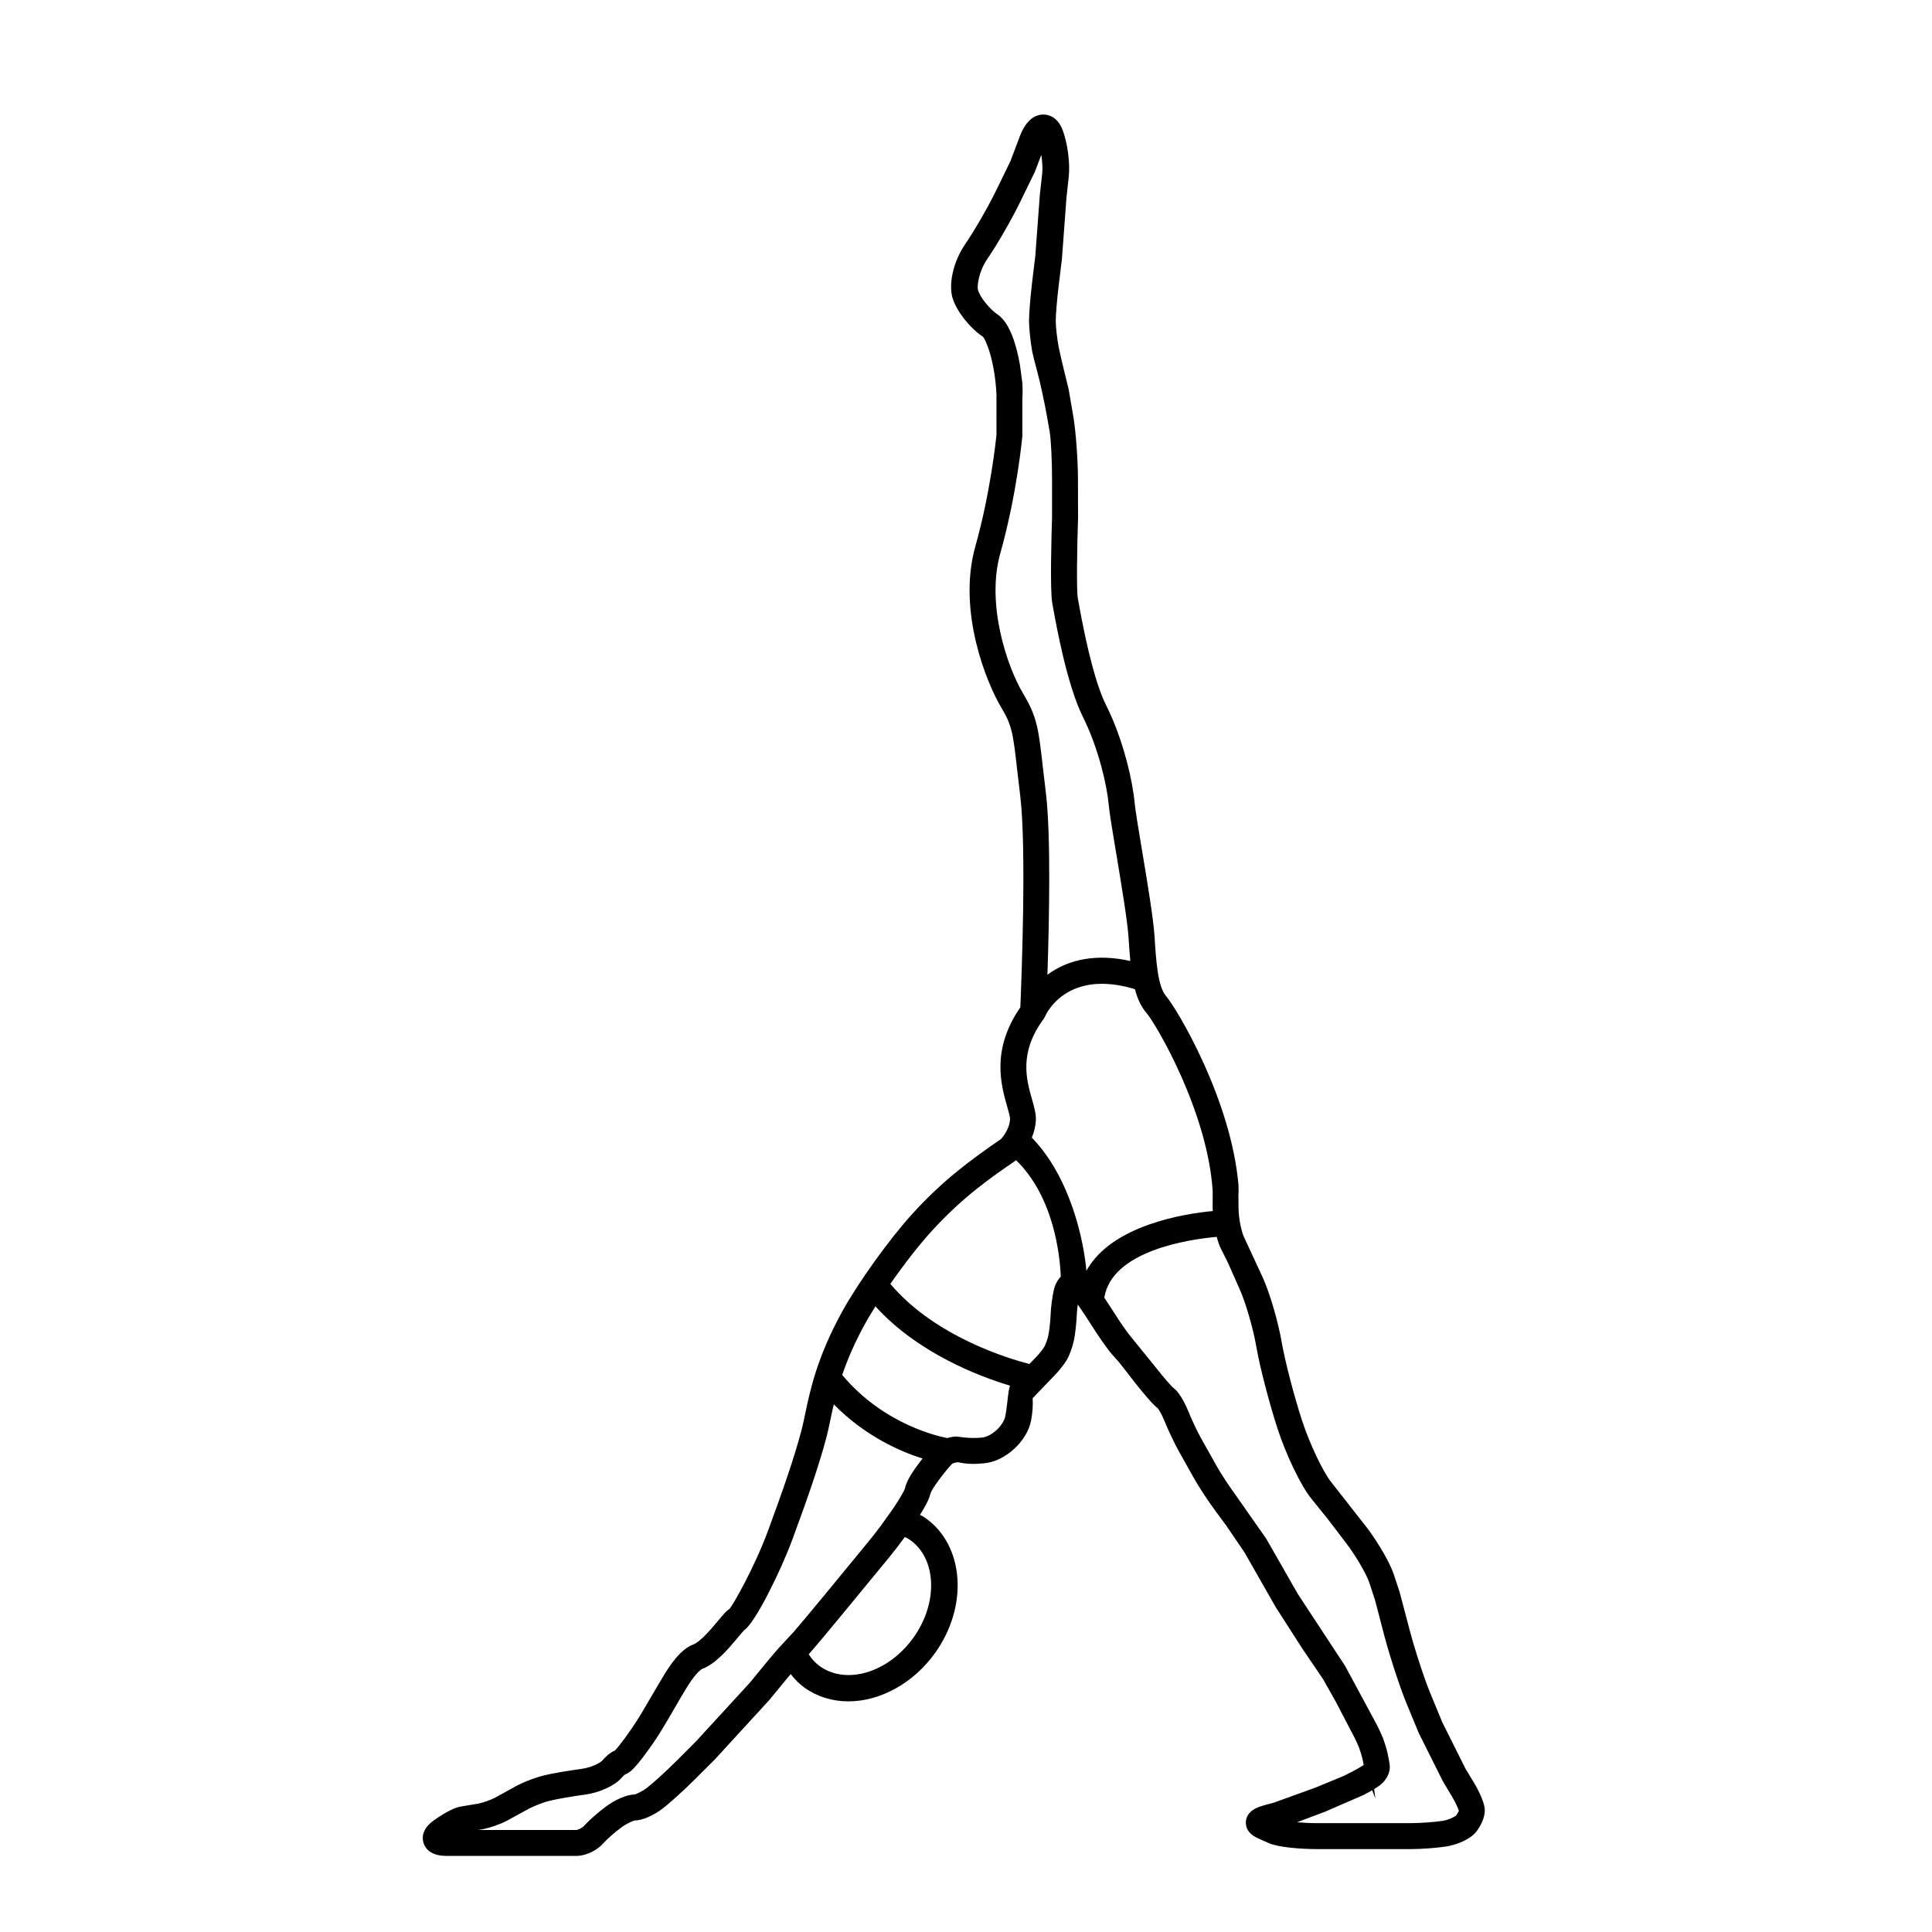 <?xml version="1.0" encoding="utf-8"?>
<!-- Generator: Adobe Illustrator 16.0.4, SVG Export Plug-In . SVG Version: 6.00 Build 0)  -->
<!DOCTYPE svg PUBLIC "-//W3C//DTD SVG 1.1//EN" "http://www.w3.org/Graphics/SVG/1.1/DTD/svg11.dtd">
<svg version="1.1" id="Capa_1" xmlns="http://www.w3.org/2000/svg" xmlns:xlink="http://www.w3.org/1999/xlink" x="0px" y="0px"
	 width="64px" height="64px" viewBox="0 0 64 64" enable-background="new 0 0 64 64" xml:space="preserve">
<path d="M48.835,59.068l-0.289-0.479l-0.769-1.538l-0.383-0.928c-0.211-0.506-0.523-1.462-0.699-2.132l-0.329-1.247l-0.201-0.608
	c-0.122-0.366-0.511-1.036-0.883-1.528l-1.183-1.51c-0.273-0.34-0.719-1.277-0.97-2.051c-0.264-0.809-0.563-1.967-0.671-2.583
	c-0.113-0.668-0.386-1.603-0.619-2.126l-0.628-1.354c-0.075-0.153-0.183-0.602-0.183-0.982l-0.004-0.458
	c0.01-0.041,0.007-0.079,0.004-0.108v-0.162c-0.242-2.858-2.039-5.857-2.406-6.284c-0.273-0.319-0.327-1.188-0.376-1.966
	c-0.036-0.576-0.231-1.755-0.405-2.795l-0.017-0.101c-0.111-0.671-0.218-1.305-0.24-1.553c-0.058-0.65-0.356-2.043-0.942-3.213
	c-0.312-0.625-0.621-1.775-0.916-3.422l-0.022-0.121c-0.048-0.261-0.024-1.722,0.008-2.681l-0.003-1.225
	c0-0.675-0.07-1.63-0.156-2.131l-0.154-0.894c-0.004-0.011-0.28-1.131-0.33-1.398c-0.053-0.282-0.096-0.668-0.096-0.86
	c0-0.212,0.045-0.748,0.101-1.197l0.104-0.861l0.15-2.022l0.075-0.688c0.051-0.448-0.039-1.133-0.204-1.56
	c-0.175-0.458-0.503-0.508-0.636-0.508c-0.229,0-0.551,0.124-0.777,0.713l-0.314,0.831l-0.484,0.994
	c-0.262,0.535-0.716,1.321-1.013,1.753c-0.397,0.578-0.569,1.344-0.41,1.82c0.143,0.429,0.568,0.964,0.988,1.244
	c0.09,0.067,0.398,0.771,0.456,1.903l0.001,1.351c-0.02,0.192-0.203,1.932-0.701,3.698c-0.611,2.177,0.404,4.574,0.847,5.315
	c0.373,0.62,0.402,0.874,0.541,2.101c0.027,0.244,0.06,0.524,0.1,0.849c0.21,1.735,0.043,6.057,0.003,7.004
	c-0.972,1.402-0.638,2.576-0.438,3.279c0.045,0.158,0.102,0.354,0.097,0.425c-0.024,0.381-0.302,0.657-0.299,0.657
	c-1.001,0.691-1.914,1.354-2.939,2.481c-0.765,0.84-1.812,2.302-2.336,3.259c-0.827,1.512-1.054,2.604-1.22,3.4
	c-0.041,0.195-0.077,0.371-0.119,0.525c-0.247,0.928-0.617,1.986-1.097,3.293c-0.459,1.244-1.179,2.504-1.286,2.607
	c-0.094,0.061-0.189,0.169-0.383,0.402c-0.216,0.258-0.577,0.689-0.821,0.781c-0.289,0.108-0.575,0.396-0.899,0.906
	c-0.113,0.18-0.248,0.411-0.393,0.659l-0.048,0.081c-0.208,0.359-0.467,0.809-0.677,1.111c-0.396,0.574-0.544,0.724-0.578,0.756
	c-0.163,0.064-0.319,0.219-0.424,0.34c-0.04,0.047-0.319,0.216-0.674,0.264c-0.413,0.055-0.989,0.15-1.292,0.229
	c-0.342,0.088-0.757,0.266-0.956,0.385l-0.628,0.346c-0.147,0.074-0.402,0.164-0.54,0.19l-0.562,0.094
	c-0.368,0.048-0.933,0.476-0.957,0.492c-0.376,0.289-0.348,0.583-0.297,0.731c0.052,0.156,0.219,0.416,0.754,0.416h4.309
	c0.307,0,0.674-0.174,0.893-0.422c0.114-0.132,0.389-0.371,0.599-0.525c0.197-0.145,0.408-0.223,0.437-0.227
	c0.275,0,0.654-0.19,0.907-0.381c0.236-0.178,0.716-0.611,1.09-0.986l0.657-0.655l1.808-1.972l0.534-0.651
	c0.062-0.074,0.118-0.144,0.171-0.204c0.147,0.188,0.296,0.334,0.46,0.452c0.414,0.296,0.916,0.452,1.452,0.452
	c1.064,0,2.164-0.613,2.871-1.603c1.107-1.547,0.969-3.55-0.309-4.464c-0.062-0.045-0.127-0.08-0.191-0.111
	c0.193-0.308,0.307-0.535,0.337-0.676c0.031-0.146,0.286-0.479,0.385-0.607c0.184-0.241,0.329-0.397,0.345-0.411
	c0.021-0.013,0.11-0.044,0.173-0.048l0.013-0.004c0.286,0.066,0.544,0.07,0.875,0.037c0.691-0.062,1.416-0.722,1.551-1.412
	c0.05-0.258,0.066-0.496,0.053-0.744l0.73-0.76c0.131-0.133,0.299-0.343,0.388-0.486c0.098-0.157,0.202-0.442,0.251-0.68
	c0.041-0.203,0.08-0.556,0.091-0.803c0.004-0.104,0.017-0.24,0.034-0.373c0.124,0.172,0.316,0.46,0.475,0.715
	c0.195,0.311,0.494,0.746,0.664,0.938l0.24,0.271l0.516,0.662c0.17,0.217,0.586,0.732,0.754,0.848
	c0.021,0.022,0.133,0.195,0.226,0.427c0.112,0.282,0.315,0.713,0.464,0.981l0.523,0.933c0.16,0.282,0.467,0.749,0.682,1.038
	l0.371,0.503l0.609,0.895l1.034,1.813l0.892,1.389l0.684,1.008l0.409,0.727l0.62,1.189c0.046,0.084,0.115,0.236,0.156,0.342
	c0.039,0.101,0.088,0.269,0.111,0.364c0.016,0.064,0.03,0.144,0.042,0.21c-0.09,0.061-0.26,0.158-0.387,0.223l-0.285,0.143
	l-0.921,0.381L42.2,59.714c-0.048,0.015-0.101,0.028-0.177,0.048c-0.203,0.053-0.412,0.108-0.561,0.229
	c-0.143,0.114-0.21,0.278-0.188,0.448c0.024,0.194,0.156,0.347,0.388,0.451l0.358,0.162c0.303,0.139,1.049,0.202,1.612,0.202h3.101
	c0.349,0,0.865-0.038,1.177-0.087c0.33-0.052,0.78-0.225,0.987-0.482c0.145-0.18,0.289-0.47,0.289-0.709
	C49.189,59.654,48.85,59.093,48.835,59.068z M33.891,22.973c-0.539-0.907-1.226-2.968-0.756-4.638
	c0.557-1.978,0.73-3.867,0.732-3.895v-1.211c0.001-0.015,0.018-0.351-0.001-0.547l-0.08-0.601c-0.106-0.606-0.323-1.387-0.744-1.666
	c-0.254-0.171-0.56-0.549-0.641-0.792c-0.045-0.137,0.02-0.627,0.3-1.037c0.318-0.462,0.803-1.3,1.08-1.868l0.501-1.029l0.213-0.56
	c0.034,0.23,0.048,0.468,0.028,0.632l-0.078,0.704l-0.15,2.021l-0.102,0.842c-0.062,0.517-0.105,1.064-0.105,1.302
	c0,0.247,0.047,0.688,0.107,1.024c0.021,0.108,0.082,0.348,0.162,0.641c0.1,0.367,0.248,1.059,0.334,1.542l0.08,0.462
	c0.045,0.249,0.08,0.982,0.08,1.635v1.19c-0.019,0.562-0.072,2.428,0.006,2.851l0.023,0.128c0.116,0.642,0.469,2.595,0.992,3.643
	c0.531,1.064,0.804,2.32,0.855,2.905c0.025,0.287,0.133,0.923,0.256,1.665l0.007,0.035c0.161,0.976,0.364,2.189,0.396,2.724
	c0.016,0.248,0.032,0.508,0.057,0.759c-1.075-0.241-2.023-0.081-2.746,0.456c0.059-1.761,0.119-4.629-0.051-6.029
	c-0.039-0.324-0.071-0.604-0.1-0.846C34.402,24.14,34.359,23.754,33.891,22.973z M30.843,52.422c0.024,0.617-0.184,1.268-0.586,1.83
	c-0.547,0.764-1.37,1.237-2.15,1.237c-0.354,0-0.682-0.103-0.948-0.292c-0.139-0.1-0.26-0.229-0.37-0.396
	c0.241-0.273,0.658-0.77,1.189-1.417l1.431-1.739c0.185-0.224,0.379-0.476,0.566-0.73c0.062,0.029,0.121,0.062,0.176,0.1
	C30.573,51.316,30.819,51.816,30.843,52.422z M30.535,48.35l-0.024,0.029c-0.237,0.311-0.475,0.643-0.539,0.943
	c-0.015,0.049-0.127,0.263-0.375,0.635l-0.411,0.576c-0.134,0.181-0.28,0.369-0.441,0.564l-1.43,1.739
	c-0.442,0.538-0.793,0.954-1.017,1.216l-0.497,0.535c-0.144,0.162-0.323,0.377-0.448,0.528l-0.517,0.631l-1.783,1.942l-0.642,0.643
	c-0.341,0.342-0.799,0.757-0.999,0.908c-0.175,0.13-0.369,0.201-0.396,0.207c-0.275,0-0.669,0.197-0.937,0.393
	c-0.256,0.188-0.579,0.473-0.737,0.65c-0.062,0.07-0.205,0.132-0.249,0.132h-3.258l0.176-0.029c0.218-0.043,0.545-0.157,0.764-0.269
	l0.68-0.371c0.144-0.087,0.486-0.23,0.731-0.293c0.265-0.067,0.814-0.16,1.192-0.21c0.482-0.064,0.992-0.298,1.212-0.556
	c0.08-0.093,0.123-0.115,0.123-0.115c0.158-0.061,0.328-0.176,0.935-1.051c0.228-0.33,0.475-0.758,0.714-1.17l0.045-0.078
	c0.139-0.237,0.268-0.461,0.376-0.631c0.313-0.492,0.474-0.562,0.476-0.562c0.459-0.174,0.875-0.672,1.179-1.036
	c0.156-0.188,0.209-0.244,0.218-0.252c0.369-0.246,1.224-1.997,1.598-3.015c0.487-1.32,0.864-2.399,1.122-3.366
	c0.044-0.167,0.083-0.353,0.129-0.572c0.033-0.162,0.071-0.337,0.115-0.524c1.052,1.068,2.226,1.57,2.941,1.795
	C30.551,48.329,30.542,48.34,30.535,48.35z M33.375,46.393c-0.02,0.16-0.039,0.342-0.07,0.508c-0.063,0.328-0.459,0.69-0.781,0.722
	c-0.362,0.032-0.655-0.011-0.775-0.029c-0.036-0.005-0.061-0.008-0.079-0.008c-0.001,0-0.002,0-0.002,0
	c-0.087,0.005-0.187,0.022-0.285,0.051c-0.212-0.038-2.083-0.413-3.484-2.091c0.192-0.561,0.434-1.104,0.738-1.661
	c0.1-0.181,0.221-0.386,0.363-0.61c1.419,1.565,3.474,2.332,4.458,2.627C33.42,46.005,33.4,46.162,33.375,46.393z M34.911,42.727
	c-0.052,0.221-0.101,0.586-0.108,0.832c-0.009,0.207-0.041,0.514-0.074,0.668c-0.028,0.149-0.103,0.338-0.14,0.396
	c-0.052,0.083-0.176,0.242-0.267,0.332l-0.221,0.229c-0.649-0.166-3.129-0.896-4.607-2.654c0.459-0.658,0.963-1.303,1.359-1.738
	c1.029-1.131,1.972-1.787,2.808-2.357c1.266,1.234,1.452,3.192,1.479,3.856C35.031,42.402,34.952,42.552,34.911,42.727z
	 M35.988,42.096c-0.081-0.949-0.508-3.072-1.807-4.41c0.076-0.186,0.119-0.369,0.133-0.556c0.014-0.217-0.051-0.444-0.129-0.72
	c-0.185-0.65-0.438-1.542,0.389-2.658l0.045-0.08c0.004-0.012,0.449-1.082,1.886-1.082c0.335,0,0.702,0.059,1.091,0.178
	c0.088,0.334,0.213,0.59,0.377,0.78c0.334,0.392,2.034,3.29,2.199,5.914l-0.002,0.54c0,0.037,0.002,0.076,0.005,0.115
	C39.244,40.205,36.825,40.579,35.988,42.096z M48.232,60.146c-0.029,0.027-0.229,0.139-0.453,0.174
	c-0.272,0.039-0.74,0.074-1.043,0.074h-3.102c-0.232,0-0.466-0.012-0.669-0.029l0.925-0.348l1.274-0.554
	c0.093-0.046,0.196-0.104,0.292-0.159l0.104,0.277l-0.039-0.316c0.068-0.043,0.131-0.082,0.178-0.117
	c0.189-0.139,0.367-0.399,0.337-0.672c-0.011-0.093-0.041-0.275-0.073-0.408c-0.031-0.143-0.1-0.356-0.146-0.482
	c-0.055-0.139-0.146-0.333-0.203-0.441l-1.053-1.955l-1.57-2.39l-1.043-1.825l-1.018-1.453c-0.199-0.27-0.48-0.695-0.623-0.951
	l-0.521-0.928c-0.126-0.226-0.312-0.621-0.417-0.882c-0.041-0.102-0.257-0.618-0.509-0.793c-0.037-0.03-0.279-0.292-0.598-0.7
	l-0.783-0.965c-0.117-0.134-0.388-0.519-0.576-0.824c-0.104-0.164-0.219-0.34-0.322-0.494c0.256-1.553,2.786-1.928,3.725-2.012
	c0.043,0.166,0.09,0.299,0.141,0.397l0.226,0.452l0.386,0.869c0.205,0.457,0.455,1.318,0.559,1.92
	c0.109,0.648,0.425,1.861,0.699,2.705c0.287,0.883,0.778,1.904,1.119,2.324l0.551,0.683l0.615,0.808
	c0.307,0.402,0.656,1,0.752,1.279l0.191,0.58l0.32,1.222c0.186,0.7,0.516,1.706,0.738,2.242l0.395,0.954l0.797,1.595l0.305,0.511
	c0.125,0.207,0.203,0.396,0.228,0.471C48.307,60.023,48.273,60.093,48.232,60.146z"/>
</svg>
